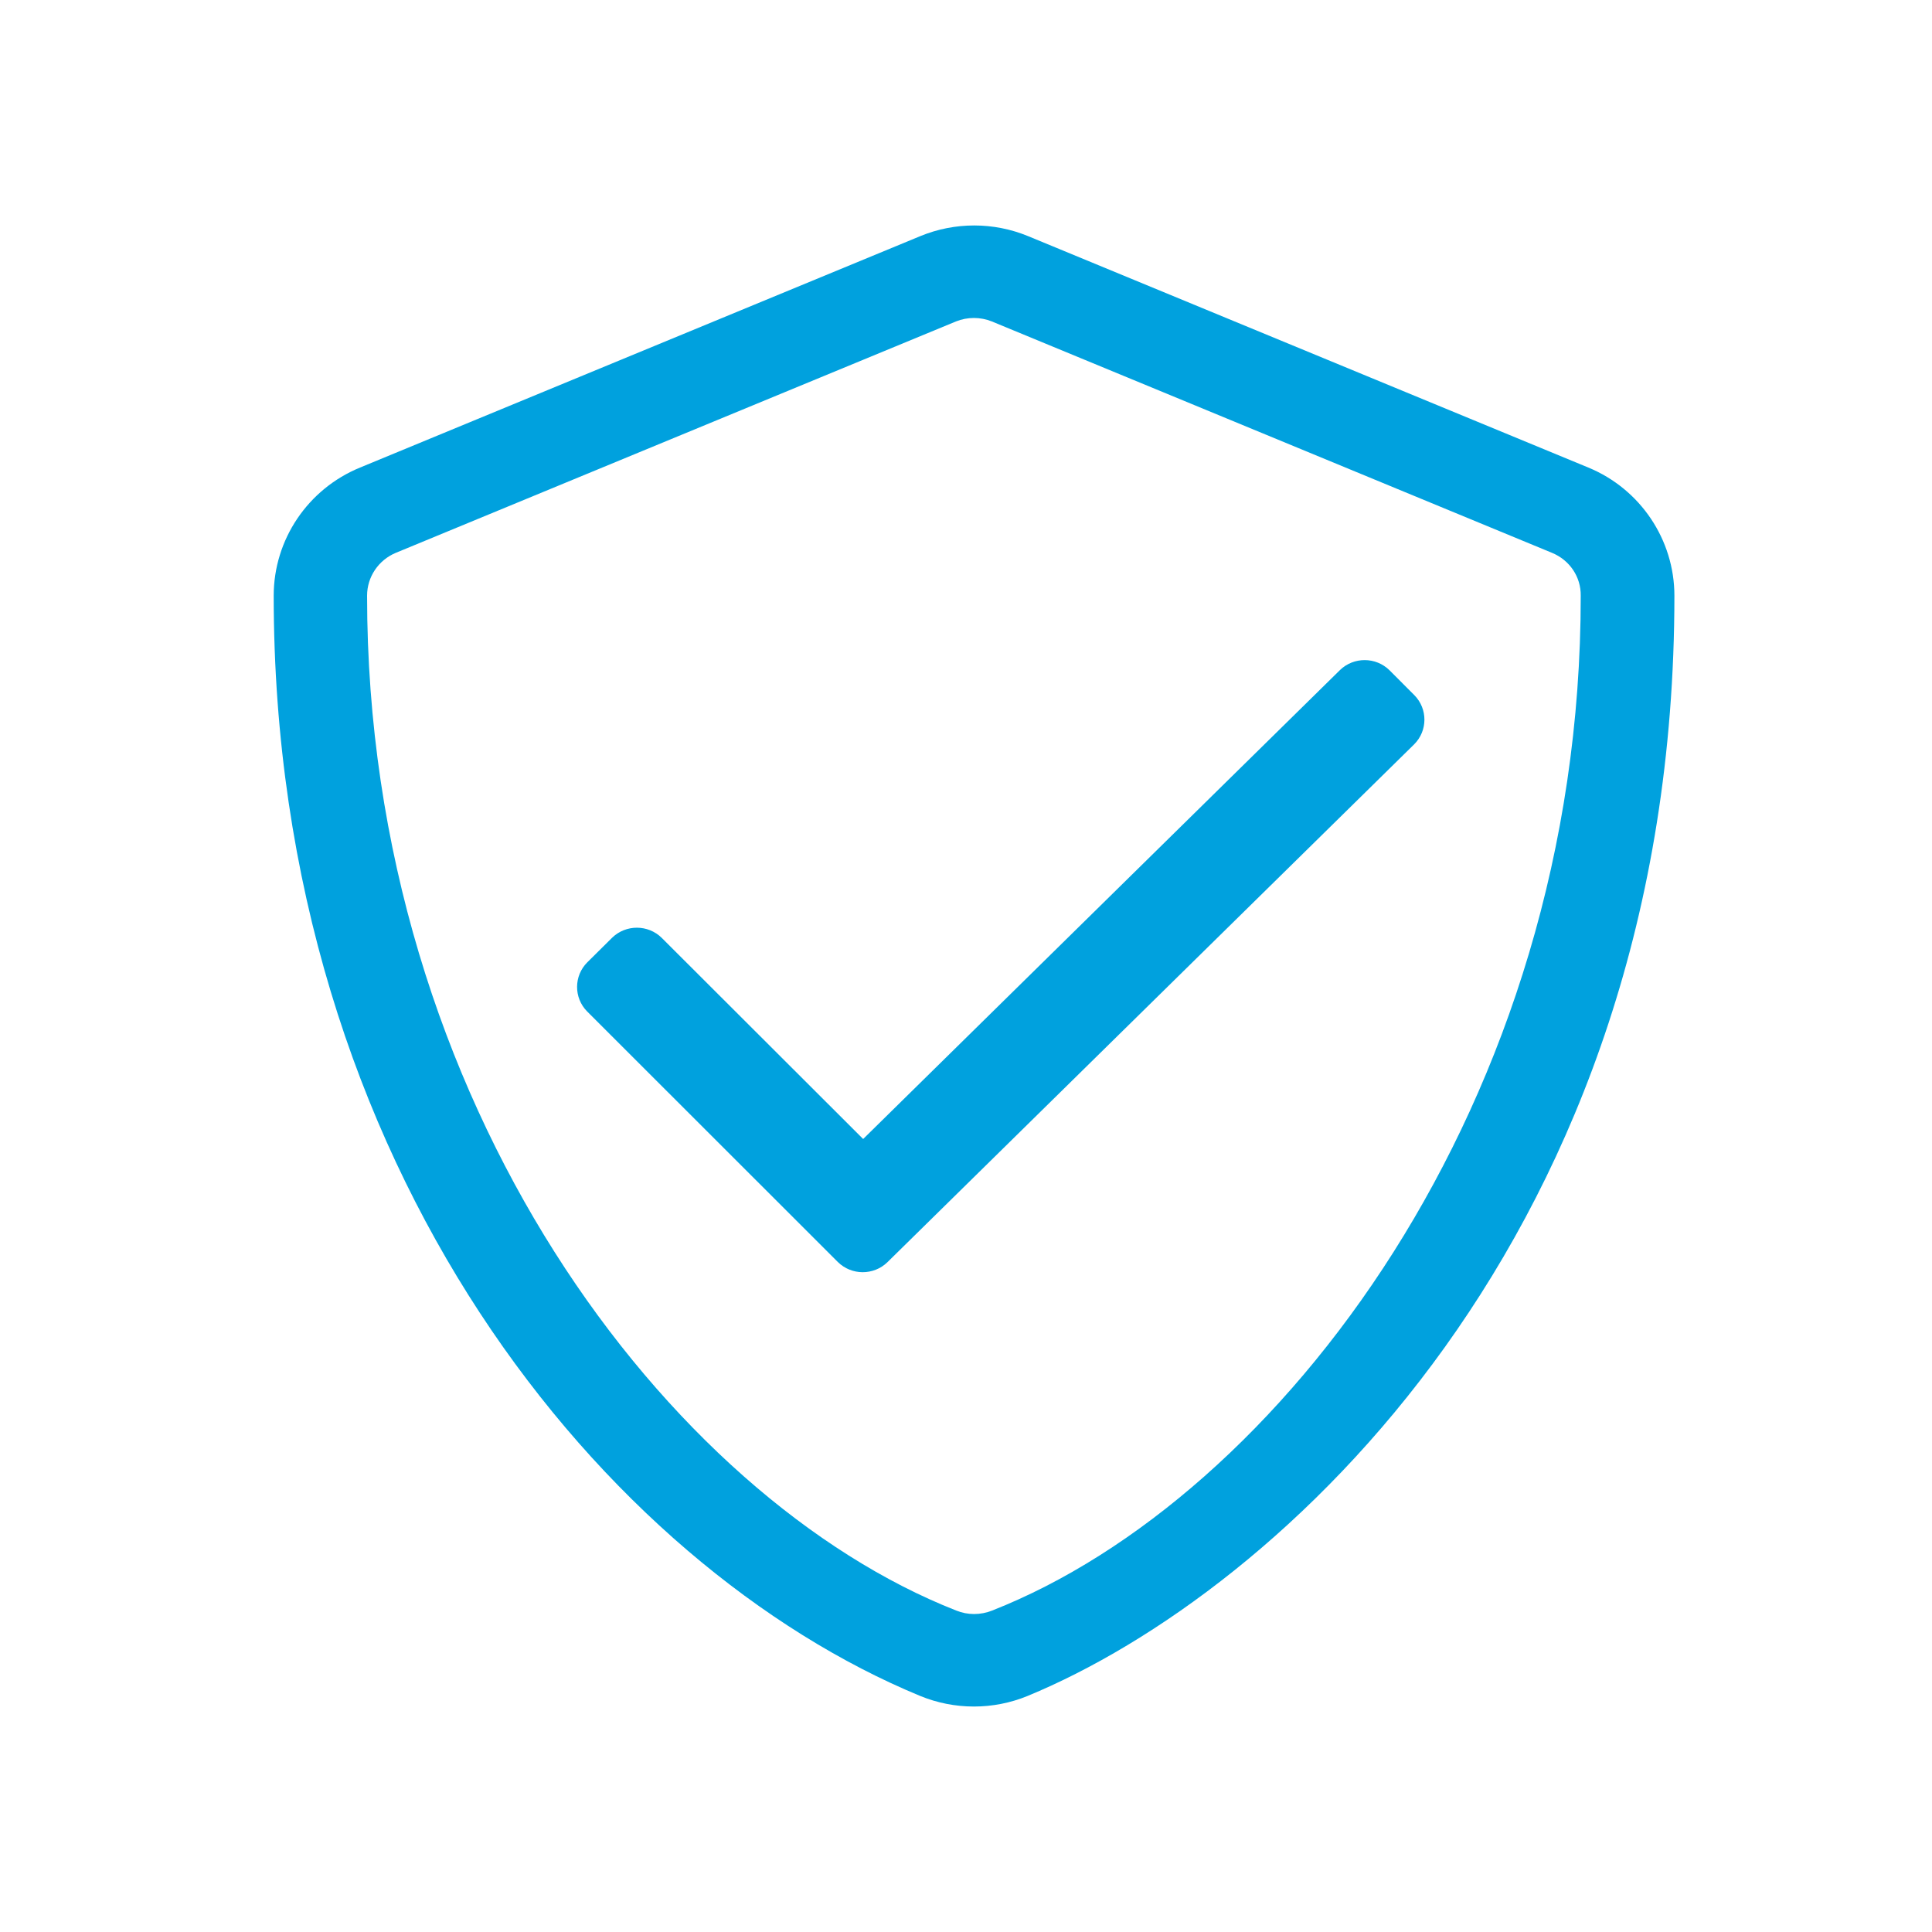 <svg xmlns="http://www.w3.org/2000/svg" width="120" height="120" viewBox="0 0 120 120">
  <g fill="none" fill-rule="evenodd" transform="translate(-891 -172)">
    <rect width="493" height="328" x="779" y="109"/>
    <path fill="#00A1DE" fill-rule="nonzero" d="M81.653,15.04 L46.853,0.665 C44.712,-0.216 42.306,-0.216 40.165,0.665 L5.365,15.04 C2.121,16.37 0,19.514 0,23 C0,58.668 20.753,83.321 40.147,91.335 C42.286,92.216 44.696,92.216 46.835,91.335 C62.368,84.92 87,62.765 87,23 C87,19.514 84.879,16.37 81.653,15.04 Z M44.624,86.034 C43.899,86.322 43.101,86.322 42.394,86.034 C24.65,79.062 5.8,54.625 5.8,23 C5.8,21.832 6.507,20.79 7.576,20.341 L42.376,5.966 C43.083,5.678 43.899,5.678 44.606,5.966 L79.406,20.341 C80.493,20.79 81.2,21.832 81.182,23 C81.2,54.625 62.35,79.062 44.624,86.034 L44.624,86.034 Z M69.31,27.636 C68.458,26.791 67.081,26.791 66.229,27.618 L36.612,56.745 L24.106,44.257 C23.254,43.413 21.877,43.413 21.025,44.239 L19.484,45.766 C18.633,46.611 18.633,47.977 19.466,48.821 L35.036,64.382 C35.888,65.227 37.265,65.227 38.117,64.4 L70.832,32.236 C71.684,31.391 71.684,30.026 70.851,29.181 L69.31,27.636 Z" transform="translate(908 186)"/>
  </g>
</svg>
